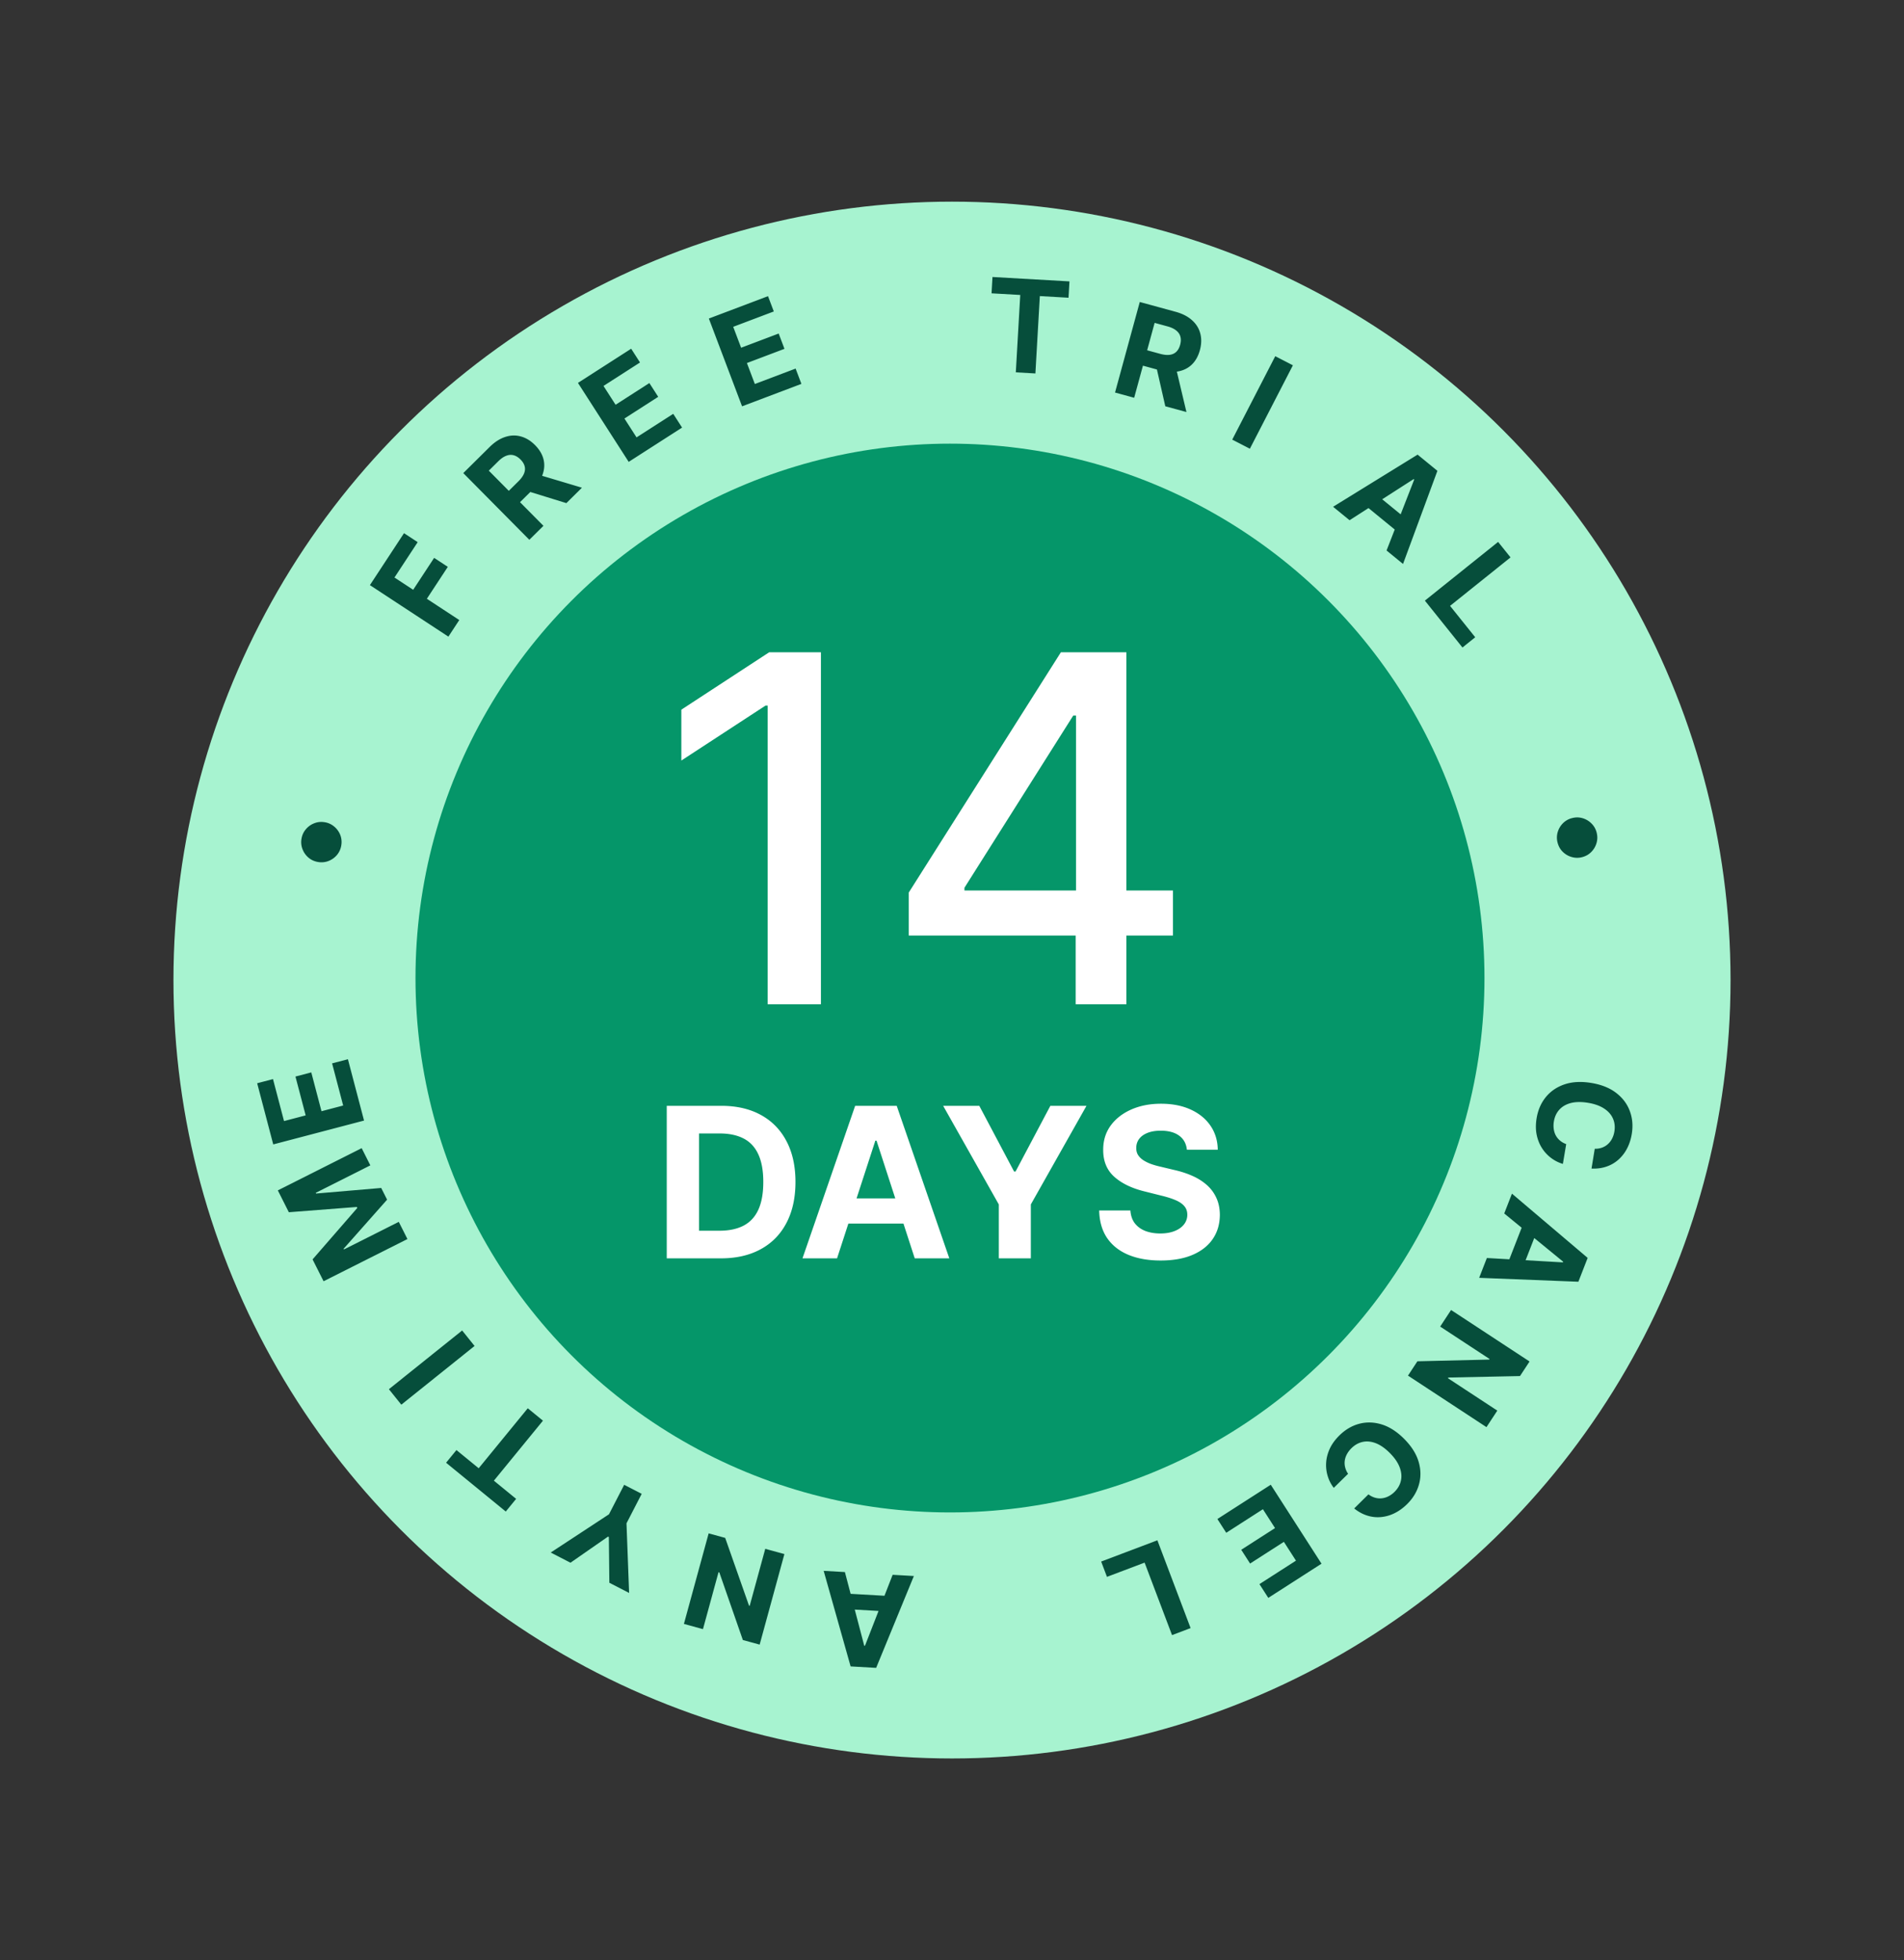 <?xml version="1.0" encoding="UTF-8"?> <svg xmlns="http://www.w3.org/2000/svg" width="472" height="486" fill="none"><rect width="100%" height="100%" fill="#333333" stroke="none"/><g clip-path="url(#clip0_3030_4)"><circle cx="236" cy="243" r="193" fill="#A7F3D0"></circle><circle cx="235.5" cy="242.5" r="132.5" fill="#059669"></circle><path d="M203.506 161.727V249h-13.211v-74.062h-.511l-20.881 13.636V175.96l21.776-14.233h12.827zm21.775 70.228v-10.654l37.713-59.574h8.395v15.682h-5.327l-26.974 42.699v.682h51.69v11.165h-65.497zM266.659 249v-20.284l.085-4.858v-62.131h12.486V249h-12.571zm-87.966 63h-13.406v-37.818h13.517c3.804 0 7.079.757 9.824 2.271 2.745 1.502 4.856 3.663 6.334 6.482 1.489 2.819 2.234 6.192 2.234 10.119 0 3.939-.745 7.325-2.234 10.156-1.478 2.832-3.601 5.004-6.371 6.519-2.758 1.514-6.057 2.271-9.898 2.271zm-5.41-6.851h5.078c2.363 0 4.352-.418 5.964-1.256 1.625-.849 2.844-2.16 3.657-3.933.824-1.785 1.237-4.087 1.237-6.906 0-2.795-.413-5.078-1.237-6.851-.813-1.773-2.026-3.078-3.638-3.915-1.613-.837-3.601-1.255-5.965-1.255h-5.096v24.116zM207.505 312h-8.569l13.056-37.818h10.304L235.333 312h-8.568l-9.473-29.176h-.296L207.505 312zm-.536-14.865h20.239v6.241h-20.239v-6.241zm26.84-22.953h8.956l8.624 16.287h.369l8.624-16.287h8.956l-13.794 24.449V312h-7.941v-13.369l-13.794-24.449zm60.412 10.876c-.148-1.489-.782-2.647-1.902-3.471-1.121-.825-2.641-1.238-4.562-1.238-1.304 0-2.406.185-3.305.554-.899.357-1.588.856-2.068 1.496a3.6 3.6 0 0 0-.702 2.179c-.024.677.117 1.268.425 1.773.32.505.757.942 1.311 1.311a9.979 9.979 0 0 0 1.92.942c.727.258 1.502.48 2.327.664l3.398.813c1.649.369 3.164.862 4.542 1.477 1.379.616 2.573 1.373 3.583 2.272a9.437 9.437 0 0 1 2.345 3.176c.566 1.218.856 2.616.868 4.191-.012 2.315-.603 4.321-1.773 6.02-1.157 1.687-2.831 2.998-5.023 3.934-2.179.923-4.807 1.385-7.884 1.385-3.054 0-5.713-.468-7.978-1.404-2.253-.936-4.013-2.32-5.281-4.155-1.256-1.846-1.914-4.13-1.976-6.851h7.737c.087 1.268.45 2.327 1.09 3.177.652.837 1.52 1.471 2.604 1.902 1.095.418 2.332.627 3.711.627 1.354 0 2.53-.197 3.527-.591 1.01-.393 1.791-.941 2.345-1.643a3.795 3.795 0 0 0 .831-2.419c0-.849-.252-1.563-.757-2.142-.492-.579-1.219-1.071-2.179-1.477-.948-.407-2.111-.776-3.49-1.108l-4.118-1.034c-3.188-.776-5.706-1.989-7.552-3.638-1.847-1.65-2.764-3.872-2.752-6.666-.012-2.29.597-4.291 1.828-6.002 1.244-1.711 2.949-3.047 5.115-4.007 2.167-.96 4.629-1.44 7.387-1.44 2.807 0 5.256.48 7.349 1.44 2.105.96 3.743 2.296 4.912 4.007 1.17 1.711 1.773 3.693 1.81 5.946h-7.663z" fill="#fff"></path><path d="M111.155 157.85l-19.456-12.77 8.455-12.882 3.392 2.226-5.756 8.769 4.636 3.043 5.194-7.914 3.392 2.226-5.194 7.914 8.037 5.275-2.7 4.113zM131.223 133.838l-16.376-16.536 6.524-6.461c1.249-1.237 2.536-2.069 3.861-2.496 1.326-.439 2.622-.481 3.89-.126 1.268.344 2.443 1.062 3.525 2.154 1.088 1.099 1.786 2.278 2.096 3.538.305 1.255.216 2.538-.268 3.848-.477 1.305-1.351 2.586-2.622 3.844l-4.368 4.326-2.783-2.81 3.803-3.766c.668-.661 1.132-1.302 1.392-1.922.26-.62.317-1.22.169-1.799-.141-.585-.482-1.149-1.02-1.692-.544-.549-1.112-.903-1.706-1.061-.589-.164-1.202-.121-1.841.127-.639.238-1.294.69-1.967 1.357l-2.358 2.335 13.545 13.678-3.496 3.462zm1.478-16.369l11.562 3.455-3.859 3.822-11.474-3.543 3.771-3.734zM155.853 114.519l-12.58-19.58 13.194-8.477 2.192 3.413-9.053 5.817 2.997 4.666 8.375-5.381 2.193 3.413-8.375 5.381 3.004 4.675 9.092-5.842 2.193 3.413-13.232 8.502zM183.958 100.748l-8.234-21.767 14.667-5.549 1.435 3.794-10.065 3.808 1.962 5.187 9.311-3.522 1.435 3.794-9.31 3.522 1.966 5.198 10.107-3.824 1.436 3.794-14.71 5.565zM245.804 72.728l.232-4.05 19.083 1.093-.232 4.05-7.114-.407-1.099 19.184-4.856-.278 1.1-19.184-7.114-.408zM276.415 97.328l6.133-22.45 8.857 2.42c1.695.463 3.06 1.161 4.092 2.095 1.043.929 1.727 2.03 2.054 3.306.336 1.27.302 2.646-.103 4.13-.408 1.49-1.079 2.686-2.016 3.584-.935.891-2.09 1.455-3.466 1.692-1.369.239-2.916.122-4.64-.349l-5.931-1.62 1.042-3.815 5.163 1.41c.907.248 1.693.33 2.36.245.668-.085 1.215-.336 1.643-.753.436-.415.754-.992.956-1.73.203-.745.225-1.414.065-2.008-.152-.591-.496-1.101-1.031-1.53-.525-.434-1.244-.776-2.158-1.026l-3.201-.874-5.073 18.57-4.746-1.297zm14.915-6.905l2.788 11.741-5.239-1.431-2.668-11.708 5.119 1.398zM320.508 90.574l-10.666 20.684-4.373-2.255 10.666-20.685 4.373 2.256zM334.553 128.988l-4.082-3.338 20.953-12.928 4.908 4.014-8.523 23.094-4.082-3.338 6.855-17.589-.141-.115-15.888 10.2zm5.536-7.289l9.641 7.885-2.432 2.973-9.641-7.885 2.432-2.973zM353.224 148.923l18.157-14.558 3.078 3.839-14.992 12.02 6.241 7.784-3.166 2.538-9.318-11.623zM386.129 208.953a4.847 4.847 0 0 1 .011-2.599 5.219 5.219 0 0 1 1.296-2.221 4.839 4.839 0 0 1 2.259-1.286c.894-.235 1.76-.232 2.599.01.848.247 1.585.68 2.21 1.299a4.788 4.788 0 0 1 1.297 2.256c.235.894.228 1.761-.021 2.602a5.043 5.043 0 0 1-1.288 2.207c-.61.63-1.362 1.062-2.256 1.297a4.789 4.789 0 0 1-2.602-.021 5.128 5.128 0 0 1-2.218-1.285c-.623-.612-1.052-1.365-1.287-2.259zM394.535 289.741l.803-4.912a4.867 4.867 0 0 0 1.783-.273 4.357 4.357 0 0 0 1.453-.857 4.762 4.762 0 0 0 1.053-1.37 5.864 5.864 0 0 0 .579-1.783c.194-1.188.068-2.272-.379-3.251-.439-.977-1.179-1.801-2.221-2.47-1.035-.668-2.348-1.132-3.941-1.392-1.637-.268-3.053-.25-4.246.054-1.195.312-2.148.862-2.861 1.652-.712.789-1.163 1.763-1.352 2.922a6.101 6.101 0 0 0-.037 1.848c.08.589.249 1.127.507 1.614.266.489.615.914 1.047 1.277.431.369.944.66 1.538.873l-.825 4.908a8.984 8.984 0 0 1-2.894-1.452 9.283 9.283 0 0 1-2.282-2.456c-.624-.97-1.065-2.078-1.322-3.325-.25-1.239-.255-2.594-.015-4.067.335-2.049 1.098-3.805 2.289-5.268 1.189-1.456 2.739-2.508 4.649-3.156 1.908-.64 4.111-.756 6.608-.348 2.505.41 4.559 1.229 6.162 2.458 1.603 1.229 2.733 2.726 3.388 4.491.664 1.767.83 3.659.5 5.678-.217 1.331-.605 2.534-1.165 3.609a9.511 9.511 0 0 1-2.134 2.772 8.525 8.525 0 0 1-2.965 1.726c-1.123.393-2.363.558-3.72.498zM372.896 300.872l1.914-4.913 18.77 15.932-2.301 5.909-24.598-.97 1.914-4.913L387.441 313l.066-.169-14.611-11.959zm8.644 3.013l-4.52 11.606-3.579-1.394 4.52-11.606 3.579 1.394zM368.495 353.85l-19.456-12.771 2.332-3.553 17.801-.427.094-.142-12.246-8.038 2.7-4.113 19.456 12.77-2.369 3.61-17.749.367-.112.171 12.236 8.031-2.687 4.095zM335.7 374.014l3.537-3.502a4.86 4.86 0 0 0 1.603.827 4.358 4.358 0 0 0 1.679.161 4.736 4.736 0 0 0 1.657-.49 5.807 5.807 0 0 0 1.516-1.101c.856-.848 1.391-1.799 1.605-2.853.22-1.049.104-2.151-.345-3.304-.445-1.149-1.235-2.297-2.37-3.443-1.167-1.179-2.323-1.996-3.467-2.452-1.15-.45-2.245-.565-3.285-.345-1.041.22-1.978.743-2.812 1.569a6.11 6.11 0 0 0-1.116 1.473 4.802 4.802 0 0 0-.538 1.605c-.073.551-.041 1.1.096 1.647a4.82 4.82 0 0 0 .731 1.611l-3.552 3.486a9.012 9.012 0 0 1-1.489-2.876 9.284 9.284 0 0 1-.401-3.328c.064-1.152.359-2.307.884-3.467.526-1.15 1.318-2.249 2.379-3.299 1.475-1.461 3.124-2.433 4.948-2.917 1.818-.479 3.69-.419 5.616.18 1.92.604 3.77 1.805 5.551 3.603 1.785 1.803 2.965 3.673 3.54 5.61.574 1.936.608 3.811.101 5.625-.502 1.819-1.479 3.448-2.932 4.887-.959.949-1.98 1.694-3.065 2.235a9.488 9.488 0 0 1-3.355.988 8.538 8.538 0 0 1-3.414-.346c-1.139-.343-2.24-.938-3.302-1.784zM315.022 368.13l12.58 19.58-13.194 8.476-2.192-3.413 9.053-5.817-2.997-4.665-8.375 5.381-2.193-3.413 8.375-5.381-3.004-4.675-9.092 5.841-2.193-3.413 13.232-8.501zM286.913 381.908l8.235 21.768-4.603 1.741-6.799-17.973-9.331 3.53-1.436-3.795 13.934-5.271zM221.284 390.463l5.264.302-9.352 22.775-6.33-.363-6.679-23.693 5.264.301 4.793 18.259.182.01 6.858-17.591zm-.194 9.152l-12.434-.712.219-3.835 12.435.712-.22 3.835zM169.542 402.641l6.132-22.45 4.1 1.12 5.907 16.798.165.045 3.86-14.13 4.746 1.297-6.133 22.45-4.165-1.138-5.834-16.767-.197-.053-3.857 14.119-4.724-1.291zM155.956 394.963l-4.899-2.526-.123-11.34-.202-.105-9.31 6.476-4.898-2.526 14.44-9.481 3.771-7.313 4.343 2.24-3.771 7.312.649 17.263zM127.948 371.635l-2.568 3.141-14.796-12.101 2.569-3.14 5.515 4.51 12.166-14.874 3.764 3.079-12.165 14.875 5.515 4.51zM96.408 344.445l18.158-14.558 3.078 3.839-18.158 14.558-3.078-3.839zM80.215 317.68l-2.728-5.42 11.084-12.756-.122-.244-16.849 1.307-2.728-5.42 20.787-10.465 2.146 4.263-13.53 6.811.087.173 16.137-1.381 1.461 2.903-10.771 12.165.087.173 13.58-6.837 2.147 4.263-20.788 10.465zM90.246 277.838l-22.509 5.914-3.985-15.167 3.924-1.031 2.734 10.408 5.364-1.409-2.53-9.628 3.924-1.031 2.53 9.628 5.374-1.412-2.746-10.452 3.923-1.031 3.997 15.211zM84.605 209.603a4.854 4.854 0 0 1-1.066 2.371 5.222 5.222 0 0 1-2.088 1.501 4.848 4.848 0 0 1-2.586.257c-.913-.149-1.703-.505-2.37-1.067a5.13 5.13 0 0 1-1.49-2.086 4.787 4.787 0 0 1-.269-2.588c.15-.912.508-1.702 1.078-2.369a5.041 5.041 0 0 1 2.075-1.491c.813-.328 1.676-.417 2.588-.268a4.787 4.787 0 0 1 2.368 1.077 5.135 5.135 0 0 1 1.504 2.077c.32.812.405 1.674.256 2.586z" fill="#064E3B"></path></g><defs><clipPath id="clip0_3030_4"><path fill="#fff" d="M0 0h472v486H0z"></path></clipPath></defs></svg> 